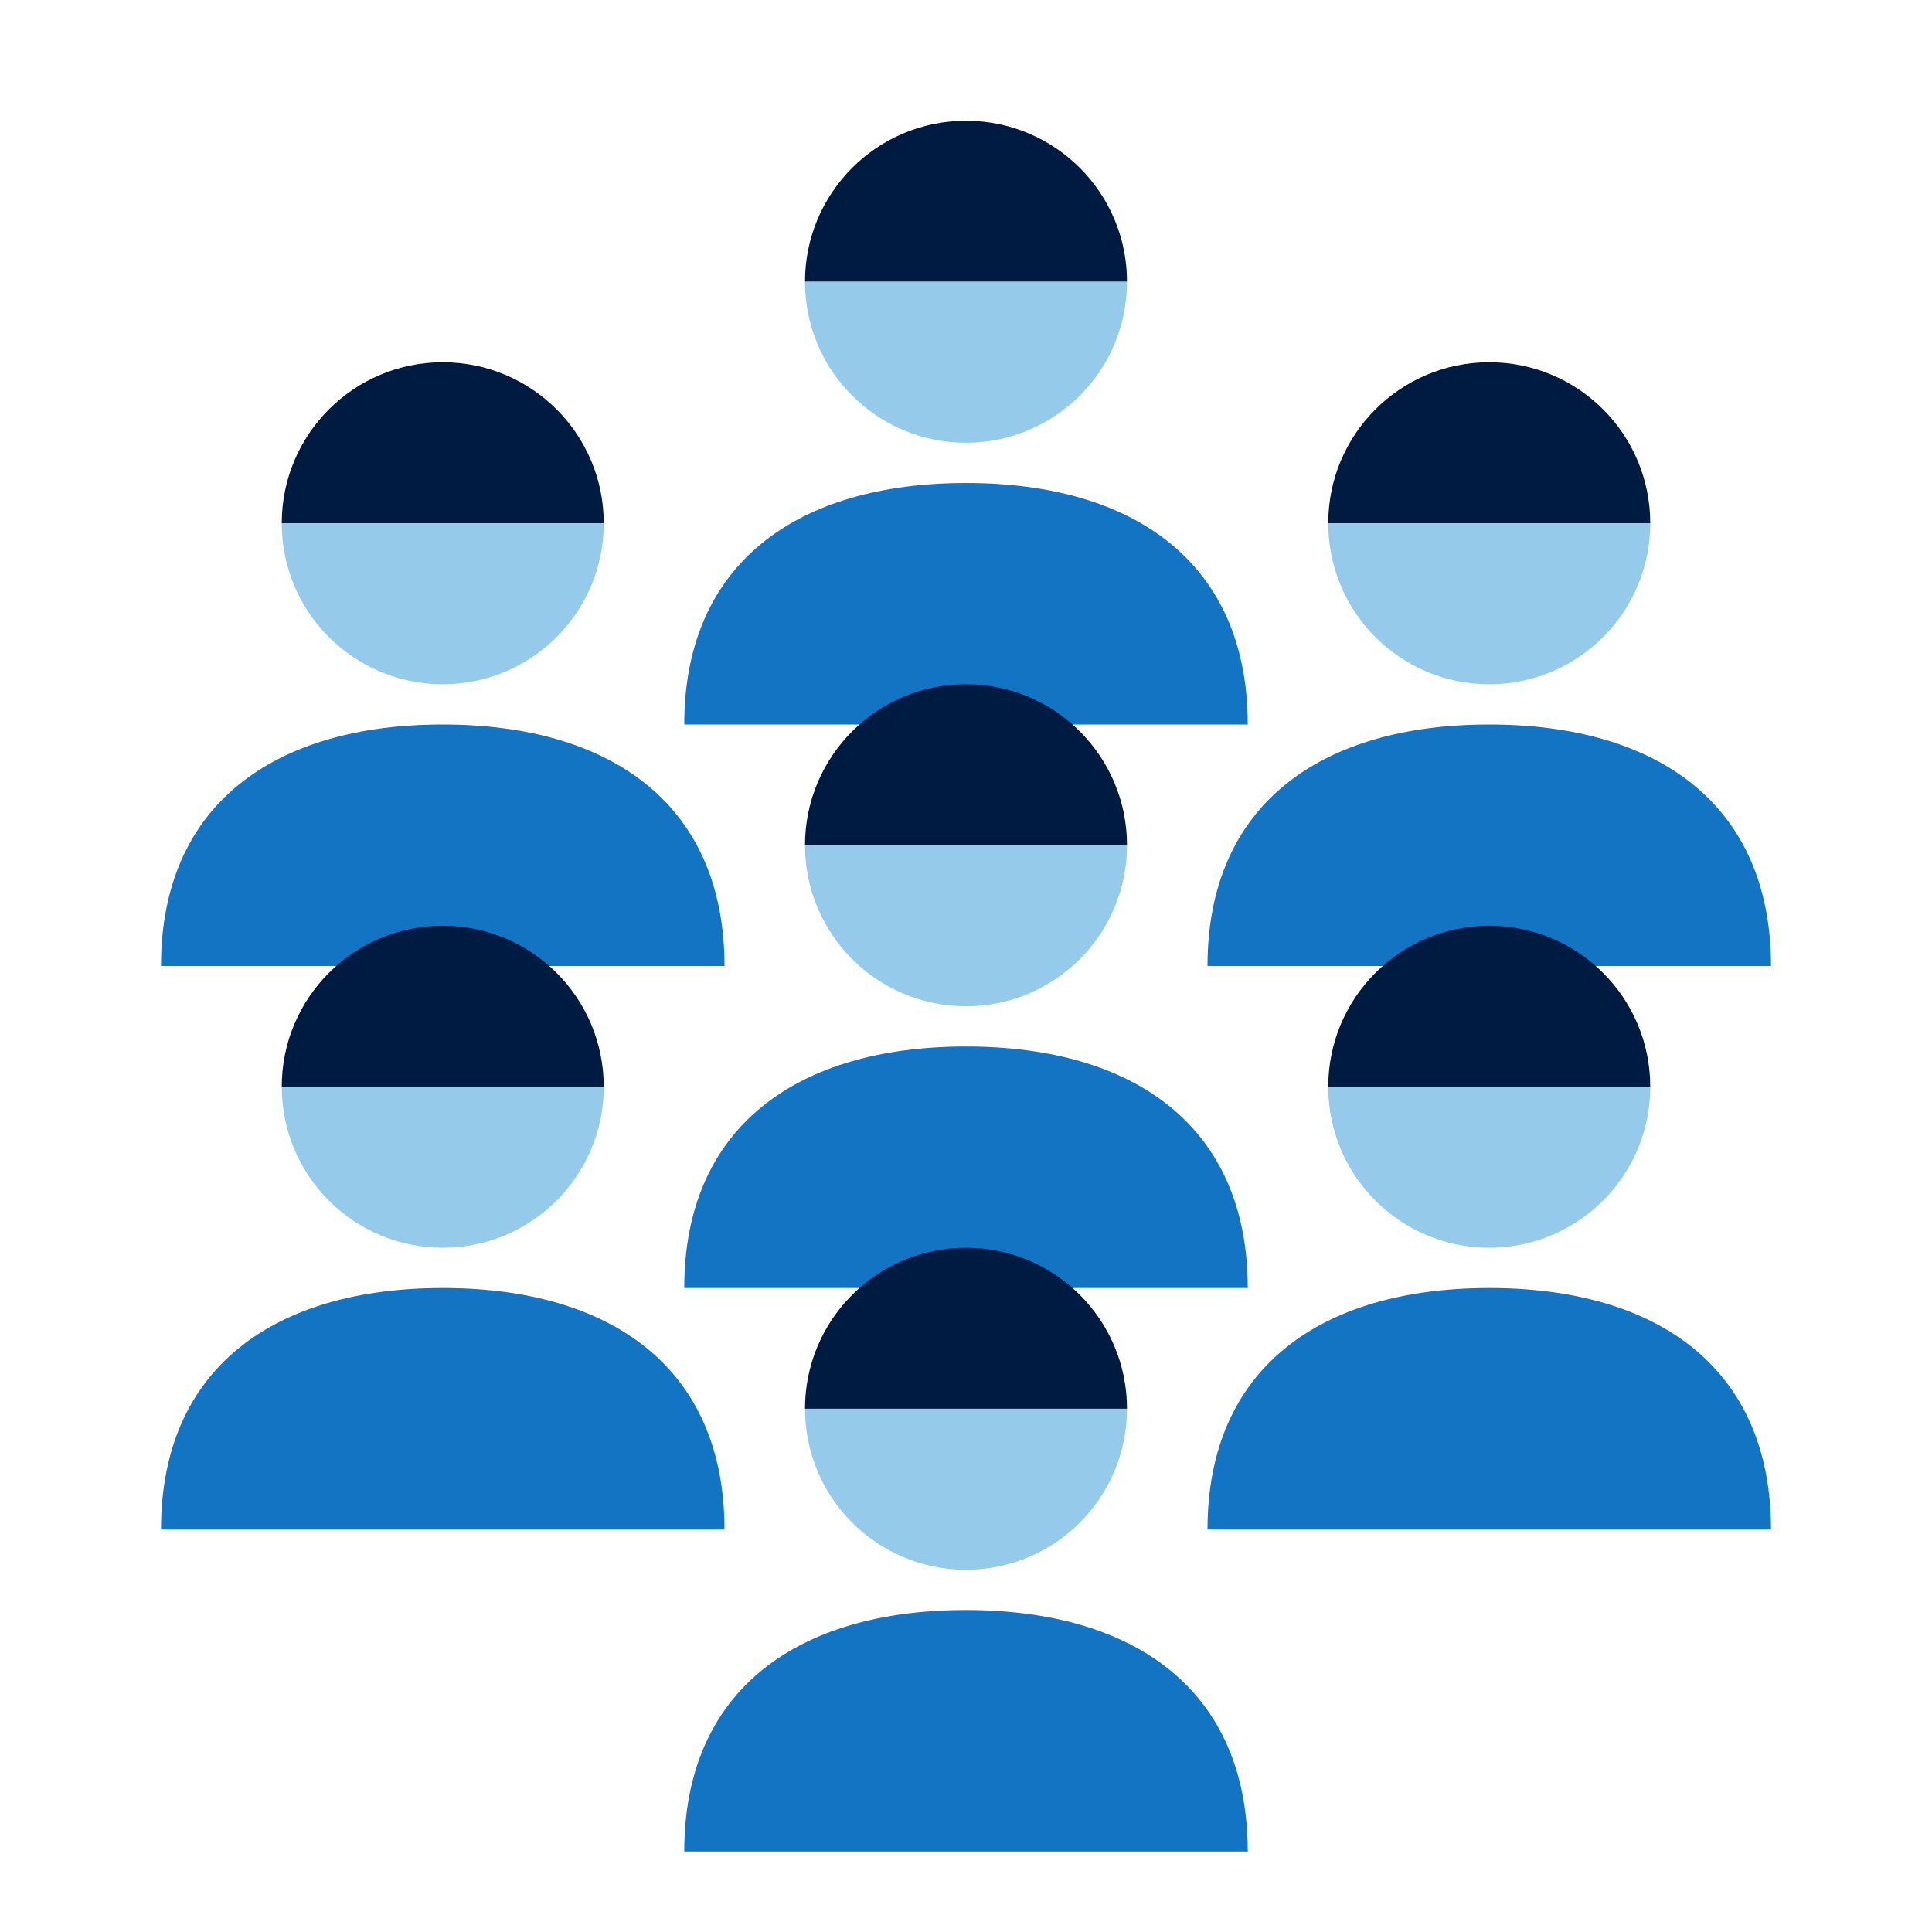 <?xml version="1.0" encoding="UTF-8"?>
<svg xmlns="http://www.w3.org/2000/svg" id="a" viewBox="0 0 48 48">
  <g>
    <path d="M4,24h14c0-4-2.8-6-7-6-4.2,0-7,2-7,6Z" style="fill:#1474c4;"></path>
    <path d="M11,9c2.21,0,4,1.79,4,4H7c0-2.21,1.79-4,4-4Z" style="fill:#001b41;"></path>
    <path d="M11,17c-2.21,0-4-1.79-4-4h8c0,2.21-1.79,4-4,4Z" style="fill:#95caeb;"></path>
  </g>
  <g>
    <path d="M30,24h14c0-4-2.8-6-7-6-4.2,0-7,2-7,6Z" style="fill:#1474c4;"></path>
    <path d="M37,9c2.21,0,4,1.79,4,4h-8c0-2.21,1.79-4,4-4Z" style="fill:#001b41;"></path>
    <path d="M37,17c-2.21,0-4-1.79-4-4h8c0,2.21-1.79,4-4,4Z" style="fill:#95caeb;"></path>
  </g>
  <g>
    <path d="M17,18h14c0-4-2.8-6-7-6-4.2,0-7,2-7,6Z" style="fill:#1474c4;"></path>
    <path d="M24,3c2.21,0,4,1.79,4,4h-8c0-2.21,1.79-4,4-4Z" style="fill:#001b41;"></path>
    <path d="M24,11c-2.21,0-4-1.79-4-4h8c0,2.21-1.79,4-4,4Z" style="fill:#95caeb;"></path>
  </g>
  <g>
    <path d="M4,38h14c0-4-2.8-6-7-6-4.2,0-7,2-7,6Z" style="fill:#1474c4;"></path>
    <path d="M11,23c2.21,0,4,1.79,4,4H7c0-2.21,1.79-4,4-4Z" style="fill:#001b41;"></path>
    <path d="M11,31c-2.21,0-4-1.79-4-4h8c0,2.21-1.79,4-4,4Z" style="fill:#95caeb;"></path>
  </g>
  <g>
    <path d="M30,38h14c0-4-2.8-6-7-6-4.2,0-7,2-7,6Z" style="fill:#1474c4;"></path>
    <path d="M37,23c2.21,0,4,1.79,4,4h-8c0-2.21,1.79-4,4-4Z" style="fill:#001b41;"></path>
    <path d="M37,31c-2.21,0-4-1.79-4-4h8c0,2.21-1.79,4-4,4Z" style="fill:#95caeb;"></path>
  </g>
  <g>
    <path d="M17,32h14c0-4-2.8-6-7-6-4.2,0-7,2-7,6Z" style="fill:#1474c4;"></path>
    <path d="M24,17c2.21,0,4,1.79,4,4h-8c0-2.21,1.79-4,4-4Z" style="fill:#001b41;"></path>
    <path d="M24,25c-2.21,0-4-1.79-4-4h8c0,2.21-1.79,4-4,4Z" style="fill:#95caeb;"></path>
  </g>
  <g>
    <path d="M17,46h14c0-4-2.8-6-7-6-4.2,0-7,2-7,6Z" style="fill:#1474c4;"></path>
    <path d="M24,31c2.21,0,4,1.79,4,4h-8c0-2.21,1.79-4,4-4Z" style="fill:#001b41;"></path>
    <path d="M24,39c-2.21,0-4-1.79-4-4h8c0,2.21-1.79,4-4,4Z" style="fill:#95caeb;"></path>
  </g>
</svg>